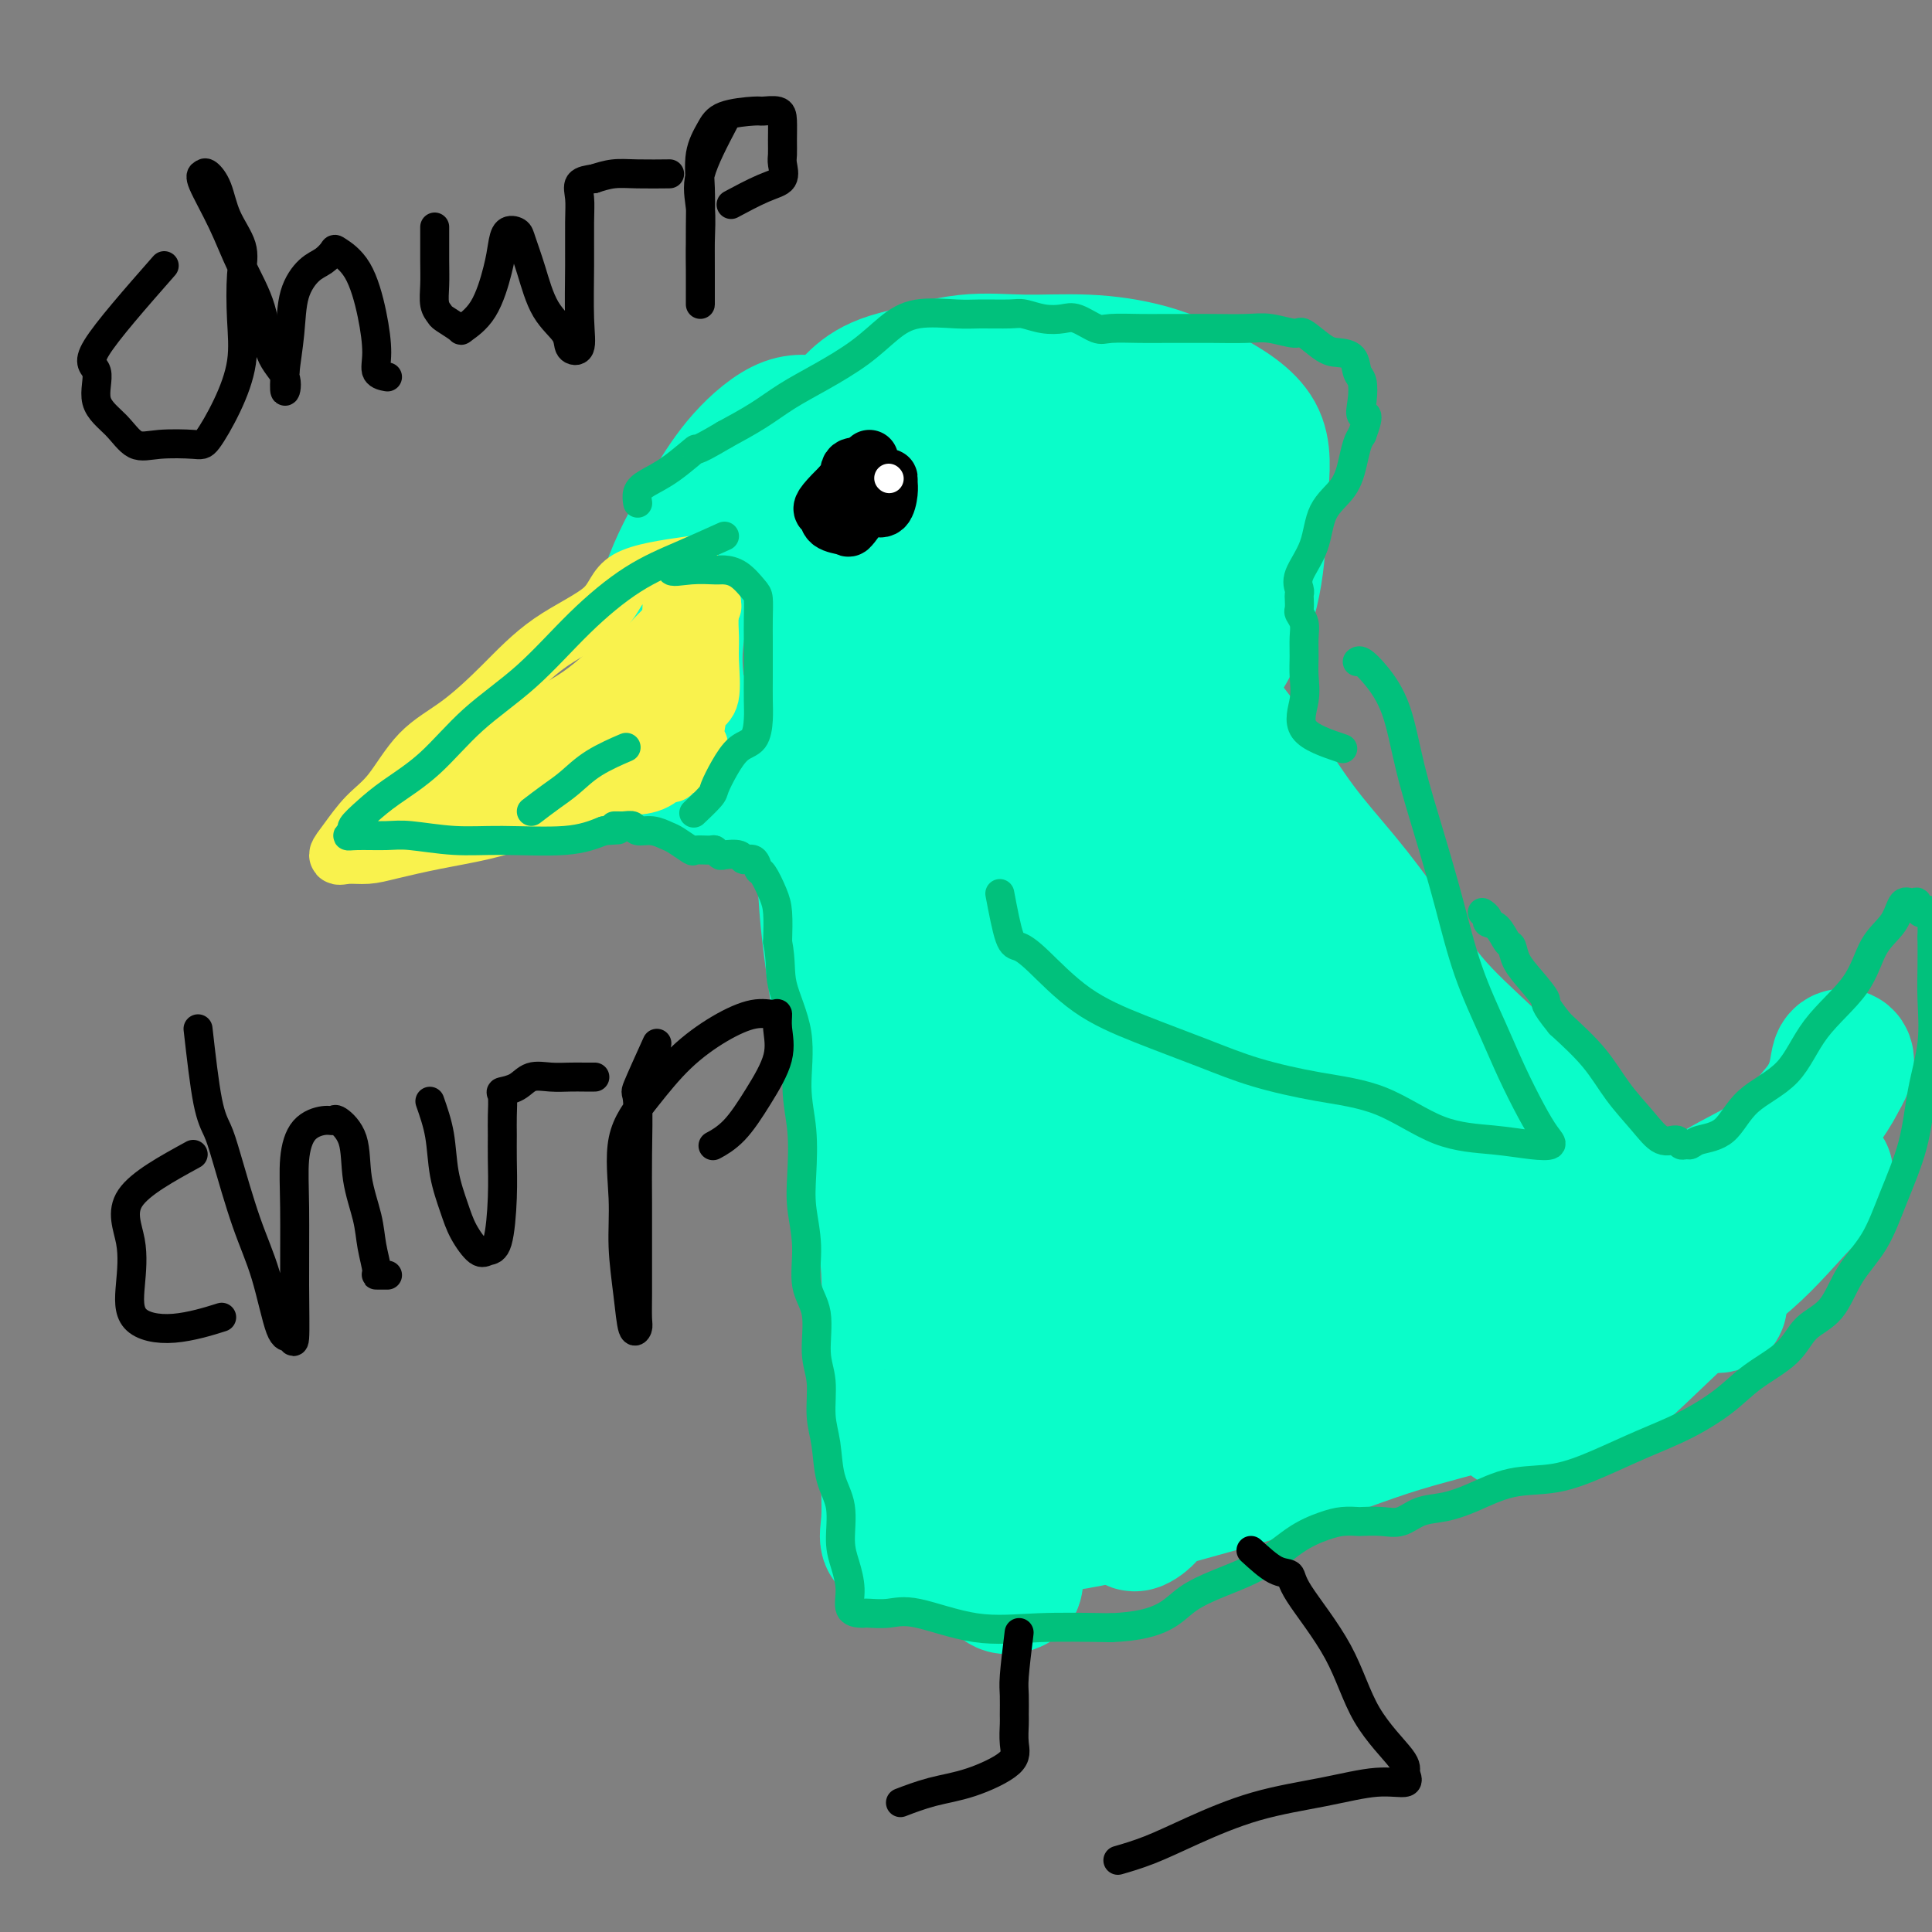 <svg viewBox='0 0 400 400' version='1.1' xmlns='http://www.w3.org/2000/svg' xmlns:xlink='http://www.w3.org/1999/xlink'><rect x="0" y="0" width="400" height="400" fill="#808080" stroke="none"/><g fill='none' stroke='#0AFDC9' stroke-width='28' stroke-linecap='round' stroke-linejoin='round'><path d='M202,90c-5.628,-0.834 -11.256,-1.669 -15,-2c-3.744,-0.331 -5.605,-0.160 -8,0c-2.395,0.160 -5.326,0.308 -8,0c-2.674,-0.308 -5.091,-1.071 -8,0c-2.909,1.071 -6.309,3.977 -9,7c-2.691,3.023 -4.671,6.164 -7,10c-2.329,3.836 -5.006,8.369 -7,13c-1.994,4.631 -3.305,9.362 -4,14c-0.695,4.638 -0.774,9.183 -1,13c-0.226,3.817 -0.599,6.907 0,9c0.599,2.093 2.170,3.190 5,5c2.830,1.810 6.918,4.333 12,6c5.082,1.667 11.157,2.479 18,3c6.843,0.521 14.455,0.750 22,1c7.545,0.250 15.023,0.521 22,-2c6.977,-2.521 13.452,-7.835 19,-12c5.548,-4.165 10.170,-7.182 14,-11c3.830,-3.818 6.868,-8.439 9,-13c2.132,-4.561 3.357,-9.063 4,-14c0.643,-4.937 0.706,-10.307 1,-15c0.294,-4.693 0.821,-8.707 -1,-12c-1.821,-3.293 -5.990,-5.865 -10,-8c-4.010,-2.135 -7.862,-3.832 -12,-5c-4.138,-1.168 -8.563,-1.808 -13,-2c-4.437,-0.192 -8.887,0.064 -13,0c-4.113,-0.064 -7.889,-0.447 -12,0c-4.111,0.447 -8.555,1.723 -13,3'/><path d='M187,78c-8.186,1.824 -9.651,4.883 -13,8c-3.349,3.117 -8.583,6.291 -13,10c-4.417,3.709 -8.017,7.954 -11,12c-2.983,4.046 -5.348,7.894 -7,12c-1.652,4.106 -2.591,8.470 -3,12c-0.409,3.530 -0.287,6.227 0,9c0.287,2.773 0.738,5.623 3,8c2.262,2.377 6.333,4.280 11,6c4.667,1.720 9.928,3.256 16,4c6.072,0.744 12.954,0.694 20,1c7.046,0.306 14.255,0.966 21,0c6.745,-0.966 13.024,-3.560 18,-7c4.976,-3.440 8.649,-7.727 12,-12c3.351,-4.273 6.381,-8.532 8,-13c1.619,-4.468 1.828,-9.144 2,-13c0.172,-3.856 0.308,-6.894 0,-10c-0.308,-3.106 -1.062,-6.282 -4,-9c-2.938,-2.718 -8.062,-4.978 -14,-6c-5.938,-1.022 -12.690,-0.805 -19,0c-6.310,0.805 -12.177,2.200 -18,5c-5.823,2.800 -11.602,7.006 -16,11c-4.398,3.994 -7.417,7.776 -9,12c-1.583,4.224 -1.732,8.888 -2,13c-0.268,4.112 -0.656,7.671 1,11c1.656,3.329 5.354,6.428 11,8c5.646,1.572 13.238,1.616 20,1c6.762,-0.616 12.693,-1.892 18,-5c5.307,-3.108 9.989,-8.050 14,-13c4.011,-4.950 7.349,-9.910 9,-15c1.651,-5.090 1.615,-10.312 1,-14c-0.615,-3.688 -1.807,-5.844 -3,-8'/><path d='M240,96c-2.873,-3.507 -9.056,-1.275 -16,0c-6.944,1.275 -14.650,1.594 -21,4c-6.350,2.406 -11.346,6.900 -16,11c-4.654,4.100 -8.967,7.808 -11,12c-2.033,4.192 -1.785,8.870 -2,13c-0.215,4.130 -0.892,7.712 2,10c2.892,2.288 9.354,3.281 16,4c6.646,0.719 13.476,1.164 20,-1c6.524,-2.164 12.741,-6.935 18,-12c5.259,-5.065 9.559,-10.423 12,-15c2.441,-4.577 3.023,-8.374 3,-11c-0.023,-2.626 -0.649,-4.083 -4,-5c-3.351,-0.917 -9.426,-1.296 -16,0c-6.574,1.296 -13.648,4.267 -20,8c-6.352,3.733 -11.983,8.229 -17,12c-5.017,3.771 -9.422,6.817 -12,10c-2.578,3.183 -3.329,6.501 -4,9c-0.671,2.499 -1.260,4.178 0,5c1.260,0.822 4.371,0.788 9,1c4.629,0.212 10.776,0.670 16,0c5.224,-0.670 9.527,-2.468 14,-5c4.473,-2.532 9.118,-5.798 12,-9c2.882,-3.202 4.001,-6.339 5,-9c0.999,-2.661 1.877,-4.844 0,-6c-1.877,-1.156 -6.509,-1.284 -12,-2c-5.491,-0.716 -11.842,-2.021 -18,0c-6.158,2.021 -12.122,7.367 -18,13c-5.878,5.633 -11.668,11.551 -15,16c-3.332,4.449 -4.205,7.429 -5,10c-0.795,2.571 -1.513,4.735 0,6c1.513,1.265 5.256,1.633 9,2'/><path d='M169,167c3.967,0.385 9.385,0.346 15,-2c5.615,-2.346 11.427,-6.999 16,-12c4.573,-5.001 7.907,-10.349 12,-15c4.093,-4.651 8.944,-8.605 12,-12c3.056,-3.395 4.317,-6.230 5,-8c0.683,-1.770 0.786,-2.474 1,-3c0.214,-0.526 0.538,-0.874 0,-1c-0.538,-0.126 -1.936,-0.032 -3,0c-1.064,0.032 -1.792,0.001 -3,0c-1.208,-0.001 -2.894,0.030 -3,0c-0.106,-0.030 1.368,-0.119 2,0c0.632,0.119 0.422,0.447 1,1c0.578,0.553 1.943,1.330 3,2c1.057,0.670 1.804,1.233 2,2c0.196,0.767 -0.159,1.739 1,3c1.159,1.261 3.832,2.812 6,5c2.168,2.188 3.829,5.014 6,8c2.171,2.986 4.850,6.134 8,10c3.150,3.866 6.770,8.452 10,13c3.230,4.548 6.069,9.060 9,13c2.931,3.940 5.953,7.308 9,11c3.047,3.692 6.120,7.707 9,12c2.880,4.293 5.566,8.862 9,13c3.434,4.138 7.617,7.845 12,12c4.383,4.155 8.967,8.759 13,13c4.033,4.241 7.517,8.121 11,12'/><path d='M332,244c7.690,7.495 8.915,7.731 11,10c2.085,2.269 5.029,6.569 7,9c1.971,2.431 2.970,2.991 4,4c1.030,1.009 2.089,2.466 2,3c-0.089,0.534 -1.328,0.143 -2,0c-0.672,-0.143 -0.776,-0.040 -1,0c-0.224,0.040 -0.568,0.015 -1,0c-0.432,-0.015 -0.950,-0.020 -2,0c-1.050,0.020 -2.631,0.064 -5,1c-2.369,0.936 -5.528,2.762 -11,6c-5.472,3.238 -13.259,7.886 -21,11c-7.741,3.114 -15.435,4.692 -23,7c-7.565,2.308 -14.999,5.344 -23,8c-8.001,2.656 -16.569,4.932 -24,7c-7.431,2.068 -13.726,3.930 -20,5c-6.274,1.070 -12.529,1.349 -18,2c-5.471,0.651 -10.159,1.674 -13,2c-2.841,0.326 -3.834,-0.047 -5,0c-1.166,0.047 -2.506,0.513 -3,0c-0.494,-0.513 -0.141,-2.004 0,-4c0.141,-1.996 0.071,-4.498 0,-7'/><path d='M184,308c-0.043,-4.545 -0.152,-10.409 0,-18c0.152,-7.591 0.565,-16.910 0,-27c-0.565,-10.090 -2.109,-20.950 -3,-31c-0.891,-10.050 -1.128,-19.289 -2,-27c-0.872,-7.711 -2.377,-13.894 -3,-20c-0.623,-6.106 -0.362,-12.134 -1,-16c-0.638,-3.866 -2.173,-5.568 -3,-7c-0.827,-1.432 -0.946,-2.593 -1,-3c-0.054,-0.407 -0.042,-0.061 0,1c0.042,1.061 0.115,2.837 0,7c-0.115,4.163 -0.417,10.713 0,18c0.417,7.287 1.554,15.312 3,24c1.446,8.688 3.201,18.038 5,26c1.799,7.962 3.642,14.537 5,20c1.358,5.463 2.231,9.814 3,12c0.769,2.186 1.436,2.207 2,3c0.564,0.793 1.027,2.359 1,0c-0.027,-2.359 -0.543,-8.643 0,-18c0.543,-9.357 2.146,-21.787 3,-36c0.854,-14.213 0.959,-30.211 1,-43c0.041,-12.789 0.018,-22.370 0,-27c-0.018,-4.630 -0.030,-4.308 0,-4c0.030,0.308 0.101,0.603 0,3c-0.101,2.397 -0.374,6.896 0,13c0.374,6.104 1.394,13.812 2,23c0.606,9.188 0.798,19.857 1,33c0.202,13.143 0.415,28.760 1,45c0.585,16.240 1.542,33.103 3,45c1.458,11.897 3.417,18.828 5,22c1.583,3.172 2.792,2.586 4,2'/><path d='M210,328c0.603,-0.606 0.109,-3.122 1,-11c0.891,-7.878 3.167,-21.118 4,-35c0.833,-13.882 0.223,-28.408 0,-43c-0.223,-14.592 -0.060,-29.252 0,-41c0.060,-11.748 0.016,-20.584 0,-24c-0.016,-3.416 -0.004,-1.413 0,-1c0.004,0.413 0.001,-0.765 0,1c-0.001,1.765 -0.000,6.472 0,13c0.000,6.528 -0.001,14.879 0,25c0.001,10.121 0.004,22.014 0,34c-0.004,11.986 -0.014,24.065 0,34c0.014,9.935 0.053,17.726 1,21c0.947,3.274 2.801,2.030 4,2c1.199,-0.030 1.743,1.153 3,-5c1.257,-6.153 3.226,-19.642 5,-34c1.774,-14.358 3.351,-29.586 5,-46c1.649,-16.414 3.369,-34.016 4,-47c0.631,-12.984 0.172,-21.350 0,-25c-0.172,-3.650 -0.058,-2.583 0,-1c0.058,1.583 0.058,3.682 0,8c-0.058,4.318 -0.174,10.856 0,20c0.174,9.144 0.639,20.894 0,36c-0.639,15.106 -2.382,33.568 -3,49c-0.618,15.432 -0.112,27.833 0,37c0.112,9.167 -0.172,15.099 0,18c0.172,2.901 0.799,2.772 2,2c1.201,-0.772 2.977,-2.188 5,-9c2.023,-6.812 4.295,-19.022 6,-33c1.705,-13.978 2.844,-29.725 4,-46c1.156,-16.275 2.330,-33.079 3,-44c0.670,-10.921 0.835,-15.961 1,-21'/><path d='M255,162c1.355,-17.317 0.742,-5.111 1,0c0.258,5.111 1.387,3.126 2,5c0.613,1.874 0.710,7.606 1,14c0.290,6.394 0.773,13.449 1,22c0.227,8.551 0.198,18.599 0,29c-0.198,10.401 -0.565,21.157 0,30c0.565,8.843 2.062,15.774 3,19c0.938,3.226 1.317,2.746 2,3c0.683,0.254 1.671,1.243 3,-3c1.329,-4.243 2.998,-13.719 4,-23c1.002,-9.281 1.337,-18.368 2,-28c0.663,-9.632 1.653,-19.810 2,-25c0.347,-5.190 0.051,-5.393 0,-6c-0.051,-0.607 0.141,-1.616 1,2c0.859,3.616 2.383,11.859 3,20c0.617,8.141 0.325,16.181 2,24c1.675,7.819 5.316,15.418 8,21c2.684,5.582 4.410,9.147 6,11c1.590,1.853 3.045,1.995 5,2c1.955,0.005 4.410,-0.127 6,-3c1.590,-2.873 2.316,-8.487 3,-15c0.684,-6.513 1.328,-13.925 2,-20c0.672,-6.075 1.373,-10.812 0,-13c-1.373,-2.188 -4.818,-1.827 -9,-2c-4.182,-0.173 -9.101,-0.880 -13,0c-3.899,0.880 -6.780,3.345 -9,5c-2.220,1.655 -3.780,2.499 -5,4c-1.220,1.501 -2.100,3.660 -2,6c0.100,2.340 1.181,4.861 4,7c2.819,2.139 7.377,3.897 12,5c4.623,1.103 9.312,1.552 14,2'/><path d='M304,255c6.459,1.084 9.607,0.293 12,0c2.393,-0.293 4.029,-0.087 5,0c0.971,0.087 1.275,0.055 0,-1c-1.275,-1.055 -4.128,-3.133 -8,-5c-3.872,-1.867 -8.762,-3.521 -13,-4c-4.238,-0.479 -7.824,0.219 -10,0c-2.176,-0.219 -2.941,-1.355 -4,0c-1.059,1.355 -2.411,5.200 0,9c2.411,3.800 8.585,7.553 14,10c5.415,2.447 10.072,3.586 14,4c3.928,0.414 7.129,0.101 9,0c1.871,-0.101 2.413,0.008 3,-1c0.587,-1.008 1.221,-3.134 -1,-5c-2.221,-1.866 -7.296,-3.470 -12,-4c-4.704,-0.530 -9.038,0.016 -13,0c-3.962,-0.016 -7.551,-0.593 -11,0c-3.449,0.593 -6.757,2.355 -9,4c-2.243,1.645 -3.421,3.173 -4,4c-0.579,0.827 -0.560,0.955 0,1c0.560,0.045 1.662,0.009 4,0c2.338,-0.009 5.913,0.009 10,0c4.087,-0.009 8.687,-0.046 14,-1c5.313,-0.954 11.339,-2.827 16,-5c4.661,-2.173 7.956,-4.648 12,-6c4.044,-1.352 8.837,-1.582 13,-3c4.163,-1.418 7.696,-4.024 11,-6c3.304,-1.976 6.381,-3.324 9,-5c2.619,-1.676 4.782,-3.682 7,-6c2.218,-2.318 4.491,-4.948 6,-7c1.509,-2.052 2.255,-3.526 3,-5'/><path d='M381,223c2.488,-3.943 0.710,-4.802 0,-4c-0.710,0.802 -0.350,3.263 -2,7c-1.650,3.737 -5.311,8.750 -9,15c-3.689,6.250 -7.407,13.736 -12,20c-4.593,6.264 -10.063,11.306 -15,16c-4.937,4.694 -9.342,9.041 -14,12c-4.658,2.959 -9.570,4.531 -12,5c-2.430,0.469 -2.380,-0.166 -3,0c-0.620,0.166 -1.912,1.131 0,-1c1.912,-2.131 7.029,-7.360 12,-12c4.971,-4.640 9.798,-8.691 15,-13c5.202,-4.309 10.781,-8.876 16,-13c5.219,-4.124 10.080,-7.804 14,-10c3.920,-2.196 6.899,-2.908 7,-2c0.101,0.908 -2.676,3.436 -6,7c-3.324,3.564 -7.195,8.164 -12,12c-4.805,3.836 -10.546,6.908 -15,9c-4.454,2.092 -7.622,3.202 -10,4c-2.378,0.798 -3.965,1.283 -4,1c-0.035,-0.283 1.483,-1.333 3,-3c1.517,-1.667 3.033,-3.952 4,-5c0.967,-1.048 1.383,-0.858 2,-1c0.617,-0.142 1.433,-0.615 0,-1c-1.433,-0.385 -5.117,-0.680 -10,0c-4.883,0.680 -10.967,2.337 -16,4c-5.033,1.663 -9.017,3.331 -13,5'/><path d='M301,275c-5.904,1.725 -6.163,1.536 -7,2c-0.837,0.464 -2.250,1.581 -2,2c0.250,0.419 2.163,0.139 4,0c1.837,-0.139 3.598,-0.138 5,0c1.402,0.138 2.445,0.412 3,0c0.555,-0.412 0.621,-1.511 1,-2c0.379,-0.489 1.071,-0.368 -1,0c-2.071,0.368 -6.904,0.984 -10,2c-3.096,1.016 -4.456,2.433 -5,3c-0.544,0.567 -0.272,0.283 0,0'/></g>
<g fill='none' stroke='#F9F24D' stroke-width='12' stroke-linecap='round' stroke-linejoin='round'><path d='M143,117c-5.196,0.743 -10.393,1.485 -13,3c-2.607,1.515 -2.625,3.801 -5,6c-2.375,2.199 -7.106,4.310 -11,7c-3.894,2.690 -6.950,5.957 -10,9c-3.050,3.043 -6.094,5.861 -9,8c-2.906,2.139 -5.673,3.600 -8,6c-2.327,2.400 -4.213,5.739 -6,8c-1.787,2.261 -3.476,3.444 -5,5c-1.524,1.556 -2.884,3.487 -4,5c-1.116,1.513 -1.990,2.610 -2,3c-0.010,0.390 0.843,0.075 2,0c1.157,-0.075 2.618,0.091 4,0c1.382,-0.091 2.685,-0.440 5,-1c2.315,-0.560 5.643,-1.330 9,-2c3.357,-0.670 6.743,-1.238 10,-2c3.257,-0.762 6.385,-1.717 10,-3c3.615,-1.283 7.715,-2.894 11,-4c3.285,-1.106 5.753,-1.706 8,-2c2.247,-0.294 4.273,-0.282 6,-1c1.727,-0.718 3.156,-2.168 4,-3c0.844,-0.832 1.102,-1.048 2,-1c0.898,0.048 2.434,0.359 3,0c0.566,-0.359 0.162,-1.388 0,-2c-0.162,-0.612 -0.081,-0.806 0,-1'/><path d='M144,155c1.400,-1.186 0.399,-0.652 0,-1c-0.399,-0.348 -0.198,-1.579 0,-3c0.198,-1.421 0.392,-3.034 1,-4c0.608,-0.966 1.631,-1.287 2,-3c0.369,-1.713 0.084,-4.820 0,-7c-0.084,-2.180 0.033,-3.434 0,-5c-0.033,-1.566 -0.214,-3.444 0,-5c0.214,-1.556 0.824,-2.790 0,-3c-0.824,-0.210 -3.082,0.604 -6,3c-2.918,2.396 -6.496,6.376 -10,10c-3.504,3.624 -6.934,6.893 -10,10c-3.066,3.107 -5.768,6.051 -7,7c-1.232,0.949 -0.996,-0.096 -1,0c-0.004,0.096 -0.249,1.333 1,0c1.249,-1.333 3.994,-5.236 7,-8c3.006,-2.764 6.275,-4.391 8,-6c1.725,-1.609 1.906,-3.201 3,-4c1.094,-0.799 3.101,-0.804 3,-1c-0.101,-0.196 -2.308,-0.582 -5,1c-2.692,1.582 -5.867,5.131 -10,8c-4.133,2.869 -9.223,5.056 -13,7c-3.777,1.944 -6.239,3.645 -8,5c-1.761,1.355 -2.820,2.365 -3,3c-0.180,0.635 0.520,0.896 3,0c2.480,-0.896 6.740,-2.948 11,-5'/><path d='M110,154c4.531,-2.325 8.859,-5.637 13,-8c4.141,-2.363 8.096,-3.778 11,-5c2.904,-1.222 4.758,-2.253 5,-3c0.242,-0.747 -1.129,-1.211 -4,0c-2.871,1.211 -7.241,4.096 -12,7c-4.759,2.904 -9.905,5.826 -15,9c-5.095,3.174 -10.139,6.601 -14,9c-3.861,2.399 -6.540,3.771 -8,5c-1.460,1.229 -1.700,2.314 -1,3c0.700,0.686 2.341,0.972 5,0c2.659,-0.972 6.337,-3.202 11,-6c4.663,-2.798 10.311,-6.164 15,-9c4.689,-2.836 8.419,-5.143 11,-7c2.581,-1.857 4.013,-3.265 4,-4c-0.013,-0.735 -1.472,-0.798 -5,0c-3.528,0.798 -9.123,2.458 -14,5c-4.877,2.542 -9.034,5.965 -13,9c-3.966,3.035 -7.742,5.683 -10,8c-2.258,2.317 -2.999,4.305 -3,5c-0.001,0.695 0.739,0.099 3,0c2.261,-0.099 6.042,0.301 9,-1c2.958,-1.301 5.094,-4.302 7,-6c1.906,-1.698 3.583,-2.094 5,-3c1.417,-0.906 2.574,-2.321 3,-3c0.426,-0.679 0.122,-0.623 0,-1c-0.122,-0.377 -0.061,-1.189 0,-2'/><path d='M113,156c2.222,-2.605 0.278,-1.618 0,-2c-0.278,-0.382 1.109,-2.134 3,-4c1.891,-1.866 4.286,-3.847 7,-6c2.714,-2.153 5.746,-4.478 8,-6c2.254,-1.522 3.731,-2.239 5,-3c1.269,-0.761 2.331,-1.565 3,-2c0.669,-0.435 0.947,-0.501 1,0c0.053,0.501 -0.117,1.567 -1,3c-0.883,1.433 -2.478,3.231 -4,5c-1.522,1.769 -2.970,3.507 -4,5c-1.030,1.493 -1.642,2.740 -2,4c-0.358,1.260 -0.460,2.532 0,3c0.460,0.468 1.484,0.130 2,0c0.516,-0.130 0.524,-0.052 1,0c0.476,0.052 1.420,0.080 2,0c0.580,-0.080 0.795,-0.266 1,0c0.205,0.266 0.398,0.985 1,2c0.602,1.015 1.611,2.327 2,3c0.389,0.673 0.157,0.707 0,1c-0.157,0.293 -0.238,0.845 0,1c0.238,0.155 0.796,-0.088 1,0c0.204,0.088 0.055,0.508 0,-1c-0.055,-1.508 -0.015,-4.945 0,-9c0.015,-4.055 0.004,-8.730 0,-12c-0.004,-3.270 -0.002,-5.135 0,-7'/><path d='M139,131c0.155,-5.024 0.041,-4.083 0,-4c-0.041,0.083 -0.011,-0.691 0,-1c0.011,-0.309 0.003,-0.154 0,1c-0.003,1.154 -0.000,3.305 0,6c0.000,2.695 -0.002,5.933 0,9c0.002,3.067 0.007,5.962 0,8c-0.007,2.038 -0.028,3.217 0,5c0.028,1.783 0.103,4.168 0,4c-0.103,-0.168 -0.385,-2.889 -1,-5c-0.615,-2.111 -1.564,-3.611 -3,-5c-1.436,-1.389 -3.360,-2.666 -5,-3c-1.640,-0.334 -2.997,0.275 -5,0c-2.003,-0.275 -4.654,-1.433 -7,0c-2.346,1.433 -4.389,5.459 -6,8c-1.611,2.541 -2.791,3.599 -4,5c-1.209,1.401 -2.448,3.145 -3,4c-0.552,0.855 -0.416,0.821 0,1c0.416,0.179 1.113,0.570 4,-2c2.887,-2.570 7.965,-8.103 13,-13c5.035,-4.897 10.026,-9.158 14,-13c3.974,-3.842 6.932,-7.264 9,-9c2.068,-1.736 3.245,-1.785 2,-1c-1.245,0.785 -4.912,2.404 -9,5c-4.088,2.596 -8.597,6.170 -13,10c-4.403,3.830 -8.702,7.915 -13,12'/><path d='M112,153c-6.974,5.441 -7.907,6.043 -9,7c-1.093,0.957 -2.344,2.270 -3,3c-0.656,0.730 -0.715,0.876 1,0c1.715,-0.876 5.206,-2.773 8,-5c2.794,-2.227 4.890,-4.782 7,-7c2.110,-2.218 4.232,-4.097 6,-5c1.768,-0.903 3.181,-0.830 3,0c-0.181,0.830 -1.956,2.418 -3,4c-1.044,1.582 -1.358,3.157 -2,4c-0.642,0.843 -1.612,0.955 -2,1c-0.388,0.045 -0.194,0.022 0,0'/></g>
<g fill='none' stroke='#000000' stroke-width='12' stroke-linecap='round' stroke-linejoin='round'><path d='M180,95c-3.797,3.631 -7.593,7.262 -9,9c-1.407,1.738 -0.423,1.582 0,2c0.423,0.418 0.285,1.409 1,2c0.715,0.591 2.283,0.781 3,1c0.717,0.219 0.584,0.466 1,0c0.416,-0.466 1.380,-1.645 2,-3c0.620,-1.355 0.897,-2.885 1,-4c0.103,-1.115 0.031,-1.815 0,-2c-0.031,-0.185 -0.020,0.146 0,1c0.020,0.854 0.050,2.231 0,3c-0.050,0.769 -0.181,0.928 0,1c0.181,0.072 0.676,0.055 1,0c0.324,-0.055 0.479,-0.148 1,0c0.521,0.148 1.407,0.537 2,0c0.593,-0.537 0.893,-2.000 1,-3c0.107,-1.000 0.022,-1.537 0,-2c-0.022,-0.463 0.019,-0.853 0,-1c-0.019,-0.147 -0.098,-0.050 -1,0c-0.902,0.050 -2.627,0.052 -4,0c-1.373,-0.052 -2.392,-0.158 -3,0c-0.608,0.158 -0.804,0.579 -1,1'/><path d='M175,100c-1.385,0.483 -0.346,1.192 0,2c0.346,0.808 0.001,1.717 0,2c-0.001,0.283 0.341,-0.061 1,0c0.659,0.061 1.633,0.525 2,0c0.367,-0.525 0.127,-2.040 0,-3c-0.127,-0.960 -0.139,-1.365 0,-2c0.139,-0.635 0.430,-1.498 0,-2c-0.430,-0.502 -1.581,-0.642 -2,0c-0.419,0.642 -0.106,2.067 0,3c0.106,0.933 0.004,1.376 0,2c-0.004,0.624 0.091,1.430 0,2c-0.091,0.570 -0.368,0.904 0,1c0.368,0.096 1.381,-0.044 2,0c0.619,0.044 0.843,0.274 1,0c0.157,-0.274 0.248,-1.053 0,-1c-0.248,0.053 -0.836,0.937 0,1c0.836,0.063 3.096,-0.696 4,-1c0.904,-0.304 0.452,-0.152 0,0'/></g>
<g fill='none' stroke='#01C17C' stroke-width='6' stroke-linecap='round' stroke-linejoin='round'><path d='M207,185c0.687,3.614 1.374,7.228 2,9c0.626,1.772 1.192,1.702 2,2c0.808,0.298 1.858,0.964 4,3c2.142,2.036 5.375,5.441 9,8c3.625,2.559 7.640,4.271 12,6c4.360,1.729 9.063,3.475 13,5c3.937,1.525 7.106,2.828 11,4c3.894,1.172 8.512,2.212 13,3c4.488,0.788 8.846,1.322 13,3c4.154,1.678 8.102,4.498 12,6c3.898,1.502 7.744,1.686 11,2c3.256,0.314 5.922,0.758 8,1c2.078,0.242 3.569,0.282 4,0c0.431,-0.282 -0.198,-0.887 -1,-2c-0.802,-1.113 -1.778,-2.735 -3,-5c-1.222,-2.265 -2.689,-5.173 -4,-8c-1.311,-2.827 -2.466,-5.573 -4,-9c-1.534,-3.427 -3.449,-7.534 -5,-12c-1.551,-4.466 -2.740,-9.289 -4,-14c-1.260,-4.711 -2.593,-9.308 -4,-14c-1.407,-4.692 -2.888,-9.478 -4,-14c-1.112,-4.522 -1.853,-8.781 -3,-12c-1.147,-3.219 -2.699,-5.399 -4,-7c-1.301,-1.601 -2.350,-2.623 -3,-3c-0.650,-0.377 -0.900,-0.108 -1,0c-0.100,0.108 -0.050,0.054 0,0'/><path d='M129,171c-1.014,-0.009 -2.029,-0.017 -2,0c0.029,0.017 1.100,0.060 2,0c0.900,-0.060 1.629,-0.225 2,0c0.371,0.225 0.384,0.838 1,1c0.616,0.162 1.837,-0.129 3,0c1.163,0.129 2.270,0.676 3,1c0.730,0.324 1.084,0.426 2,1c0.916,0.574 2.392,1.622 3,2c0.608,0.378 0.346,0.088 1,0c0.654,-0.088 2.225,0.028 3,0c0.775,-0.028 0.756,-0.199 1,0c0.244,0.199 0.752,0.769 1,1c0.248,0.231 0.238,0.122 1,0c0.762,-0.122 2.297,-0.256 3,0c0.703,0.256 0.573,0.904 1,1c0.427,0.096 1.410,-0.360 2,0c0.590,0.360 0.785,1.536 1,2c0.215,0.464 0.449,0.217 1,1c0.551,0.783 1.417,2.595 2,4c0.583,1.405 0.881,2.401 1,4c0.119,1.599 0.060,3.799 0,6'/><path d='M161,195c0.814,4.210 0.348,6.235 1,9c0.652,2.765 2.422,6.270 3,10c0.578,3.730 -0.037,7.684 0,11c0.037,3.316 0.726,5.993 1,9c0.274,3.007 0.134,6.345 0,9c-0.134,2.655 -0.261,4.628 0,7c0.261,2.372 0.911,5.142 1,8c0.089,2.858 -0.383,5.803 0,8c0.383,2.197 1.623,3.645 2,6c0.377,2.355 -0.107,5.616 0,8c0.107,2.384 0.807,3.891 1,6c0.193,2.109 -0.121,4.818 0,7c0.121,2.182 0.676,3.835 1,6c0.324,2.165 0.417,4.840 1,7c0.583,2.160 1.657,3.804 2,6c0.343,2.196 -0.045,4.942 0,7c0.045,2.058 0.523,3.427 1,5c0.477,1.573 0.951,3.349 1,5c0.049,1.651 -0.329,3.175 0,4c0.329,0.825 1.366,0.950 2,1c0.634,0.050 0.867,0.025 1,0c0.133,-0.025 0.167,-0.049 1,0c0.833,0.049 2.466,0.171 4,0c1.534,-0.171 2.968,-0.633 6,0c3.032,0.633 7.663,2.363 12,3c4.337,0.637 8.382,0.182 13,0c4.618,-0.182 9.809,-0.091 15,0'/><path d='M230,337c11.313,-0.462 12.595,-3.616 16,-6c3.405,-2.384 8.934,-3.998 13,-6c4.066,-2.002 6.670,-4.393 9,-6c2.330,-1.607 4.388,-2.431 6,-3c1.612,-0.569 2.780,-0.883 4,-1c1.220,-0.117 2.492,-0.038 3,0c0.508,0.038 0.252,0.036 1,0c0.748,-0.036 2.500,-0.105 4,0c1.500,0.105 2.747,0.385 4,0c1.253,-0.385 2.513,-1.436 4,-2c1.487,-0.564 3.202,-0.643 5,-1c1.798,-0.357 3.678,-0.994 6,-2c2.322,-1.006 5.087,-2.382 8,-3c2.913,-0.618 5.976,-0.478 9,-1c3.024,-0.522 6.010,-1.706 9,-3c2.990,-1.294 5.984,-2.697 9,-4c3.016,-1.303 6.055,-2.505 9,-4c2.945,-1.495 5.796,-3.282 8,-5c2.204,-1.718 3.760,-3.367 6,-5c2.240,-1.633 5.162,-3.248 7,-5c1.838,-1.752 2.591,-3.640 4,-5c1.409,-1.360 3.473,-2.193 5,-4c1.527,-1.807 2.516,-4.587 4,-7c1.484,-2.413 3.463,-4.459 5,-7c1.537,-2.541 2.632,-5.577 4,-9c1.368,-3.423 3.007,-7.232 4,-11c0.993,-3.768 1.338,-7.493 2,-11c0.662,-3.507 1.641,-6.796 2,-10c0.359,-3.204 0.097,-6.324 0,-9c-0.097,-2.676 -0.028,-4.907 0,-7c0.028,-2.093 0.014,-4.046 0,-6'/><path d='M400,194c0.218,-7.660 -1.238,-5.309 -2,-5c-0.762,0.309 -0.830,-1.425 -1,-2c-0.170,-0.575 -0.442,0.009 -1,0c-0.558,-0.009 -1.401,-0.611 -2,0c-0.599,0.611 -0.953,2.434 -2,4c-1.047,1.566 -2.786,2.874 -4,5c-1.214,2.126 -1.901,5.070 -4,8c-2.099,2.930 -5.609,5.846 -8,9c-2.391,3.154 -3.663,6.548 -6,9c-2.337,2.452 -5.739,3.963 -8,6c-2.261,2.037 -3.380,4.600 -5,6c-1.620,1.400 -3.742,1.639 -5,2c-1.258,0.361 -1.652,0.846 -2,1c-0.348,0.154 -0.650,-0.022 -1,0c-0.350,0.022 -0.746,0.241 -1,0c-0.254,-0.241 -0.365,-0.943 -1,-1c-0.635,-0.057 -1.795,0.532 -3,0c-1.205,-0.532 -2.457,-2.184 -4,-4c-1.543,-1.816 -3.377,-3.797 -5,-6c-1.623,-2.203 -3.035,-4.630 -5,-7c-1.965,-2.370 -4.482,-4.685 -7,-7'/><path d='M323,212c-3.791,-4.655 -2.769,-4.292 -3,-5c-0.231,-0.708 -1.713,-2.487 -3,-4c-1.287,-1.513 -2.377,-2.758 -3,-4c-0.623,-1.242 -0.779,-2.479 -1,-3c-0.221,-0.521 -0.508,-0.325 -1,-1c-0.492,-0.675 -1.190,-2.219 -2,-3c-0.810,-0.781 -1.733,-0.797 -2,-1c-0.267,-0.203 0.120,-0.593 0,-1c-0.120,-0.407 -0.749,-0.831 -1,-1c-0.251,-0.169 -0.126,-0.085 0,0'/><path d='M278,155c-3.381,-1.138 -6.763,-2.275 -8,-4c-1.237,-1.725 -0.331,-4.037 0,-6c0.331,-1.963 0.085,-3.577 0,-5c-0.085,-1.423 -0.009,-2.656 0,-4c0.009,-1.344 -0.050,-2.797 0,-4c0.050,-1.203 0.209,-2.154 0,-3c-0.209,-0.846 -0.787,-1.588 -1,-2c-0.213,-0.412 -0.060,-0.496 0,-1c0.060,-0.504 0.026,-1.430 0,-2c-0.026,-0.570 -0.045,-0.784 0,-1c0.045,-0.216 0.155,-0.433 0,-1c-0.155,-0.567 -0.574,-1.484 0,-3c0.574,-1.516 2.143,-3.631 3,-6c0.857,-2.369 1.003,-4.991 2,-7c0.997,-2.009 2.845,-3.404 4,-5c1.155,-1.596 1.619,-3.391 2,-5c0.381,-1.609 0.680,-3.031 1,-4c0.320,-0.969 0.660,-1.484 1,-2'/><path d='M282,90c2.015,-5.270 0.553,-3.944 0,-4c-0.553,-0.056 -0.196,-1.493 0,-3c0.196,-1.507 0.231,-3.084 0,-4c-0.231,-0.916 -0.727,-1.171 -1,-2c-0.273,-0.829 -0.321,-2.231 -1,-3c-0.679,-0.769 -1.987,-0.903 -3,-1c-1.013,-0.097 -1.731,-0.155 -3,-1c-1.269,-0.845 -3.091,-2.475 -4,-3c-0.909,-0.525 -0.906,0.055 -2,0c-1.094,-0.055 -3.285,-0.747 -5,-1c-1.715,-0.253 -2.952,-0.068 -5,0c-2.048,0.068 -4.905,0.018 -7,0c-2.095,-0.018 -3.427,-0.003 -5,0c-1.573,0.003 -3.387,-0.007 -5,0c-1.613,0.007 -3.025,0.030 -5,0c-1.975,-0.030 -4.512,-0.112 -6,0c-1.488,0.112 -1.925,0.419 -3,0c-1.075,-0.419 -2.788,-1.562 -4,-2c-1.212,-0.438 -1.924,-0.170 -3,0c-1.076,0.170 -2.517,0.242 -4,0c-1.483,-0.242 -3.007,-0.799 -4,-1c-0.993,-0.201 -1.454,-0.046 -3,0c-1.546,0.046 -4.178,-0.015 -6,0c-1.822,0.015 -2.834,0.107 -5,0c-2.166,-0.107 -5.484,-0.413 -8,0c-2.516,0.413 -4.228,1.544 -6,3c-1.772,1.456 -3.602,3.235 -6,5c-2.398,1.765 -5.364,3.514 -8,5c-2.636,1.486 -4.940,2.708 -7,4c-2.060,1.292 -3.874,2.655 -6,4c-2.126,1.345 -4.563,2.673 -7,4'/><path d='M150,90c-7.316,4.347 -5.607,2.713 -6,3c-0.393,0.287 -2.890,2.494 -5,4c-2.110,1.506 -3.834,2.311 -5,3c-1.166,0.689 -1.776,1.262 -2,2c-0.224,0.738 -0.064,1.639 0,2c0.064,0.361 0.032,0.180 0,0'/><path d='M144,114c-2.426,1.691 -4.852,3.382 -5,4c-0.148,0.618 1.981,0.162 4,0c2.019,-0.162 3.928,-0.029 5,0c1.072,0.029 1.306,-0.047 2,0c0.694,0.047 1.846,0.218 3,1c1.154,0.782 2.309,2.175 3,3c0.691,0.825 0.917,1.080 1,2c0.083,0.920 0.023,2.503 0,4c-0.023,1.497 -0.007,2.909 0,5c0.007,2.091 0.007,4.862 0,7c-0.007,2.138 -0.022,3.642 0,5c0.022,1.358 0.079,2.570 0,4c-0.079,1.430 -0.295,3.077 -1,4c-0.705,0.923 -1.899,1.120 -3,2c-1.101,0.880 -2.110,2.443 -3,4c-0.890,1.557 -1.661,3.108 -2,4c-0.339,0.892 -0.245,1.125 -1,2c-0.755,0.875 -2.359,2.393 -3,3c-0.641,0.607 -0.321,0.304 0,0'/><path d='M150,111c-2.936,1.323 -5.871,2.646 -9,4c-3.129,1.354 -6.451,2.738 -10,5c-3.549,2.262 -7.323,5.403 -11,9c-3.677,3.597 -7.256,7.652 -11,11c-3.744,3.348 -7.652,5.990 -11,9c-3.348,3.010 -6.136,6.389 -9,9c-2.864,2.611 -5.805,4.455 -8,6c-2.195,1.545 -3.643,2.792 -5,4c-1.357,1.208 -2.621,2.376 -3,3c-0.379,0.624 0.127,0.702 0,1c-0.127,0.298 -0.887,0.816 -1,1c-0.113,0.184 0.419,0.035 2,0c1.581,-0.035 4.210,0.045 6,0c1.790,-0.045 2.742,-0.214 5,0c2.258,0.214 5.822,0.810 9,1c3.178,0.190 5.971,-0.026 10,0c4.029,0.026 9.294,0.293 13,0c3.706,-0.293 5.853,-1.147 8,-2'/><path d='M125,172c5.167,-0.333 2.583,-0.167 0,0'/><path d='M110,168c1.341,-1.026 2.683,-2.051 4,-3c1.317,-0.949 2.611,-1.821 4,-3c1.389,-1.179 2.874,-2.663 5,-4c2.126,-1.337 4.893,-2.525 6,-3c1.107,-0.475 0.553,-0.238 0,0'/></g>
<g fill='none' stroke='#FFFFFF' stroke-width='6' stroke-linecap='round' stroke-linejoin='round'><path d='M184,99c0.000,0.000 0.100,0.100 0.1,0.1'/></g>
<g fill='none' stroke='#000000' stroke-width='6' stroke-linecap='round' stroke-linejoin='round'><path d='M259,321c1.778,1.625 3.556,3.249 5,4c1.444,0.751 2.552,0.628 3,1c0.448,0.372 0.234,1.240 2,4c1.766,2.760 5.510,7.413 8,12c2.490,4.587 3.724,9.108 6,13c2.276,3.892 5.592,7.153 7,9c1.408,1.847 0.907,2.278 1,3c0.093,0.722 0.779,1.736 0,2c-0.779,0.264 -3.024,-0.221 -6,0c-2.976,0.221 -6.683,1.149 -11,2c-4.317,0.851 -9.245,1.626 -14,3c-4.755,1.374 -9.336,3.348 -13,5c-3.664,1.652 -6.409,2.983 -9,4c-2.591,1.017 -5.026,1.719 -6,2c-0.974,0.281 -0.487,0.140 0,0'/><path d='M211,338c-0.423,3.463 -0.846,6.926 -1,9c-0.154,2.074 -0.039,2.760 0,4c0.039,1.240 0.001,3.036 0,4c-0.001,0.964 0.036,1.097 0,2c-0.036,0.903 -0.144,2.575 0,4c0.144,1.425 0.538,2.603 -1,4c-1.538,1.397 -5.010,3.014 -8,4c-2.990,0.986 -5.497,1.342 -8,2c-2.503,0.658 -5.001,1.616 -6,2c-0.999,0.384 -0.500,0.192 0,0'/><path d='M34,55c-5.943,6.769 -11.886,13.538 -14,17c-2.114,3.462 -0.400,3.618 0,5c0.400,1.382 -0.513,3.992 0,6c0.513,2.008 2.453,3.415 4,5c1.547,1.585 2.700,3.348 4,4c1.300,0.652 2.748,0.194 5,0c2.252,-0.194 5.307,-0.123 7,0c1.693,0.123 2.022,0.299 3,-1c0.978,-1.299 2.604,-4.071 4,-7c1.396,-2.929 2.560,-6.014 3,-9c0.440,-2.986 0.154,-5.874 0,-9c-0.154,-3.126 -0.178,-6.491 0,-9c0.178,-2.509 0.556,-4.161 0,-6c-0.556,-1.839 -2.047,-3.864 -3,-6c-0.953,-2.136 -1.368,-4.381 -2,-6c-0.632,-1.619 -1.482,-2.610 -2,-3c-0.518,-0.390 -0.703,-0.177 -1,0c-0.297,0.177 -0.706,0.319 0,2c0.706,1.681 2.526,4.903 4,8c1.474,3.097 2.601,6.070 4,9c1.399,2.930 3.068,5.818 4,9c0.932,3.182 1.126,6.657 2,9c0.874,2.343 2.428,3.554 3,5c0.572,1.446 0.164,3.127 0,3c-0.164,-0.127 -0.082,-2.064 0,-4'/><path d='M59,77c0.204,-2.020 0.713,-5.070 1,-8c0.287,-2.930 0.350,-5.740 1,-8c0.650,-2.260 1.885,-3.971 3,-5c1.115,-1.029 2.109,-1.377 3,-2c0.891,-0.623 1.679,-1.521 2,-2c0.321,-0.479 0.175,-0.538 1,0c0.825,0.538 2.621,1.675 4,4c1.379,2.325 2.342,5.838 3,9c0.658,3.162 1.011,5.971 1,8c-0.011,2.029 -0.388,3.277 0,4c0.388,0.723 1.539,0.921 2,1c0.461,0.079 0.230,0.040 0,0'/><path d='M90,47c-0.008,2.499 -0.015,4.997 0,7c0.015,2.003 0.054,3.510 0,5c-0.054,1.490 -0.200,2.962 0,4c0.200,1.038 0.745,1.643 1,2c0.255,0.357 0.219,0.466 1,1c0.781,0.534 2.381,1.494 3,2c0.619,0.506 0.259,0.559 1,0c0.741,-0.559 2.584,-1.730 4,-4c1.416,-2.270 2.406,-5.638 3,-8c0.594,-2.362 0.792,-3.717 1,-5c0.208,-1.283 0.427,-2.493 1,-3c0.573,-0.507 1.499,-0.309 2,0c0.501,0.309 0.577,0.730 1,2c0.423,1.270 1.193,3.387 2,6c0.807,2.613 1.652,5.720 3,8c1.348,2.280 3.198,3.734 4,5c0.802,1.266 0.554,2.345 1,3c0.446,0.655 1.584,0.885 2,0c0.416,-0.885 0.109,-2.885 0,-6c-0.109,-3.115 -0.021,-7.346 0,-11c0.021,-3.654 -0.025,-6.732 0,-9c0.025,-2.268 0.122,-3.726 0,-5c-0.122,-1.274 -0.463,-2.364 0,-3c0.463,-0.636 1.732,-0.818 3,-1'/><path d='M123,37c1.163,-0.381 2.569,-0.834 4,-1c1.431,-0.166 2.885,-0.045 5,0c2.115,0.045 4.890,0.013 6,0c1.110,-0.013 0.555,-0.006 0,0'/><path d='M150,25c-2.113,4.026 -4.226,8.053 -5,11c-0.774,2.947 -0.207,4.815 0,7c0.207,2.185 0.056,4.687 0,7c-0.056,2.313 -0.015,4.439 0,6c0.015,1.561 0.004,2.559 0,4c-0.004,1.441 -0.003,3.324 0,3c0.003,-0.324 0.007,-2.856 0,-6c-0.007,-3.144 -0.024,-6.902 0,-10c0.024,-3.098 0.091,-5.538 0,-8c-0.091,-2.462 -0.339,-4.947 0,-7c0.339,-2.053 1.264,-3.676 2,-5c0.736,-1.324 1.283,-2.351 3,-3c1.717,-0.649 4.604,-0.922 6,-1c1.396,-0.078 1.303,0.038 2,0c0.697,-0.038 2.186,-0.230 3,0c0.814,0.230 0.953,0.881 1,2c0.047,1.119 0.004,2.707 0,4c-0.004,1.293 0.033,2.291 0,3c-0.033,0.709 -0.136,1.129 0,2c0.136,0.871 0.511,2.192 0,3c-0.511,0.808 -1.907,1.102 -4,2c-2.093,0.898 -4.884,2.399 -6,3c-1.116,0.601 -0.558,0.300 0,0'/><path d='M40,239c-5.490,3.006 -10.981,6.013 -13,9c-2.019,2.987 -0.568,5.956 0,9c0.568,3.044 0.252,6.164 0,9c-0.252,2.836 -0.439,5.389 1,7c1.439,1.611 4.503,2.280 8,2c3.497,-0.280 7.428,-1.509 9,-2c1.572,-0.491 0.786,-0.246 0,0'/><path d='M41,213c0.654,5.754 1.308,11.509 2,15c0.692,3.491 1.421,4.719 2,6c0.579,1.281 1.009,2.614 2,6c0.991,3.386 2.542,8.824 4,13c1.458,4.176 2.821,7.091 4,11c1.179,3.909 2.173,8.811 3,11c0.827,2.189 1.489,1.666 2,2c0.511,0.334 0.873,1.527 1,0c0.127,-1.527 0.019,-5.772 0,-11c-0.019,-5.228 0.051,-11.439 0,-16c-0.051,-4.561 -0.223,-7.473 0,-10c0.223,-2.527 0.841,-4.668 2,-6c1.159,-1.332 2.859,-1.854 4,-2c1.141,-0.146 1.724,0.084 2,0c0.276,-0.084 0.245,-0.481 1,0c0.755,0.481 2.298,1.842 3,4c0.702,2.158 0.564,5.114 1,8c0.436,2.886 1.445,5.701 2,8c0.555,2.299 0.657,4.080 1,6c0.343,1.920 0.927,3.979 1,5c0.073,1.021 -0.365,1.006 0,1c0.365,-0.006 1.533,-0.002 2,0c0.467,0.002 0.234,0.001 0,0'/><path d='M89,228c0.782,2.233 1.564,4.466 2,7c0.436,2.534 0.525,5.369 1,8c0.475,2.631 1.335,5.059 2,7c0.665,1.941 1.135,3.397 2,5c0.865,1.603 2.127,3.353 3,4c0.873,0.647 1.358,0.189 2,0c0.642,-0.189 1.440,-0.111 2,-2c0.560,-1.889 0.883,-5.746 1,-9c0.117,-3.254 0.029,-5.905 0,-8c-0.029,-2.095 0.001,-3.635 0,-5c-0.001,-1.365 -0.034,-2.555 0,-4c0.034,-1.445 0.136,-3.144 0,-4c-0.136,-0.856 -0.511,-0.871 0,-1c0.511,-0.129 1.908,-0.374 3,-1c1.092,-0.626 1.880,-1.632 3,-2c1.120,-0.368 2.574,-0.099 4,0c1.426,0.099 2.826,0.026 4,0c1.174,-0.026 2.124,-0.007 3,0c0.876,0.007 1.679,0.002 2,0c0.321,-0.002 0.161,-0.001 0,0'/><path d='M136,216c-1.691,3.739 -3.381,7.479 -4,9c-0.619,1.521 -0.166,0.825 0,3c0.166,2.175 0.044,7.223 0,11c-0.044,3.777 -0.011,6.282 0,10c0.011,3.718 -0.000,8.647 0,12c0.000,3.353 0.011,5.129 0,7c-0.011,1.871 -0.046,3.838 0,5c0.046,1.162 0.171,1.521 0,2c-0.171,0.479 -0.638,1.079 -1,0c-0.362,-1.079 -0.619,-3.836 -1,-7c-0.381,-3.164 -0.884,-6.736 -1,-10c-0.116,-3.264 0.157,-6.221 0,-10c-0.157,-3.779 -0.745,-8.379 0,-12c0.745,-3.621 2.823,-6.262 5,-9c2.177,-2.738 4.454,-5.573 7,-8c2.546,-2.427 5.361,-4.447 8,-6c2.639,-1.553 5.102,-2.638 7,-3c1.898,-0.362 3.229,0.000 4,0c0.771,-0.000 0.980,-0.362 1,0c0.020,0.362 -0.149,1.449 0,3c0.149,1.551 0.617,3.565 0,6c-0.617,2.435 -2.320,5.292 -4,8c-1.680,2.708 -3.337,5.268 -5,7c-1.663,1.732 -3.332,2.638 -4,3c-0.668,0.362 -0.334,0.181 0,0'/></g>
</svg>
